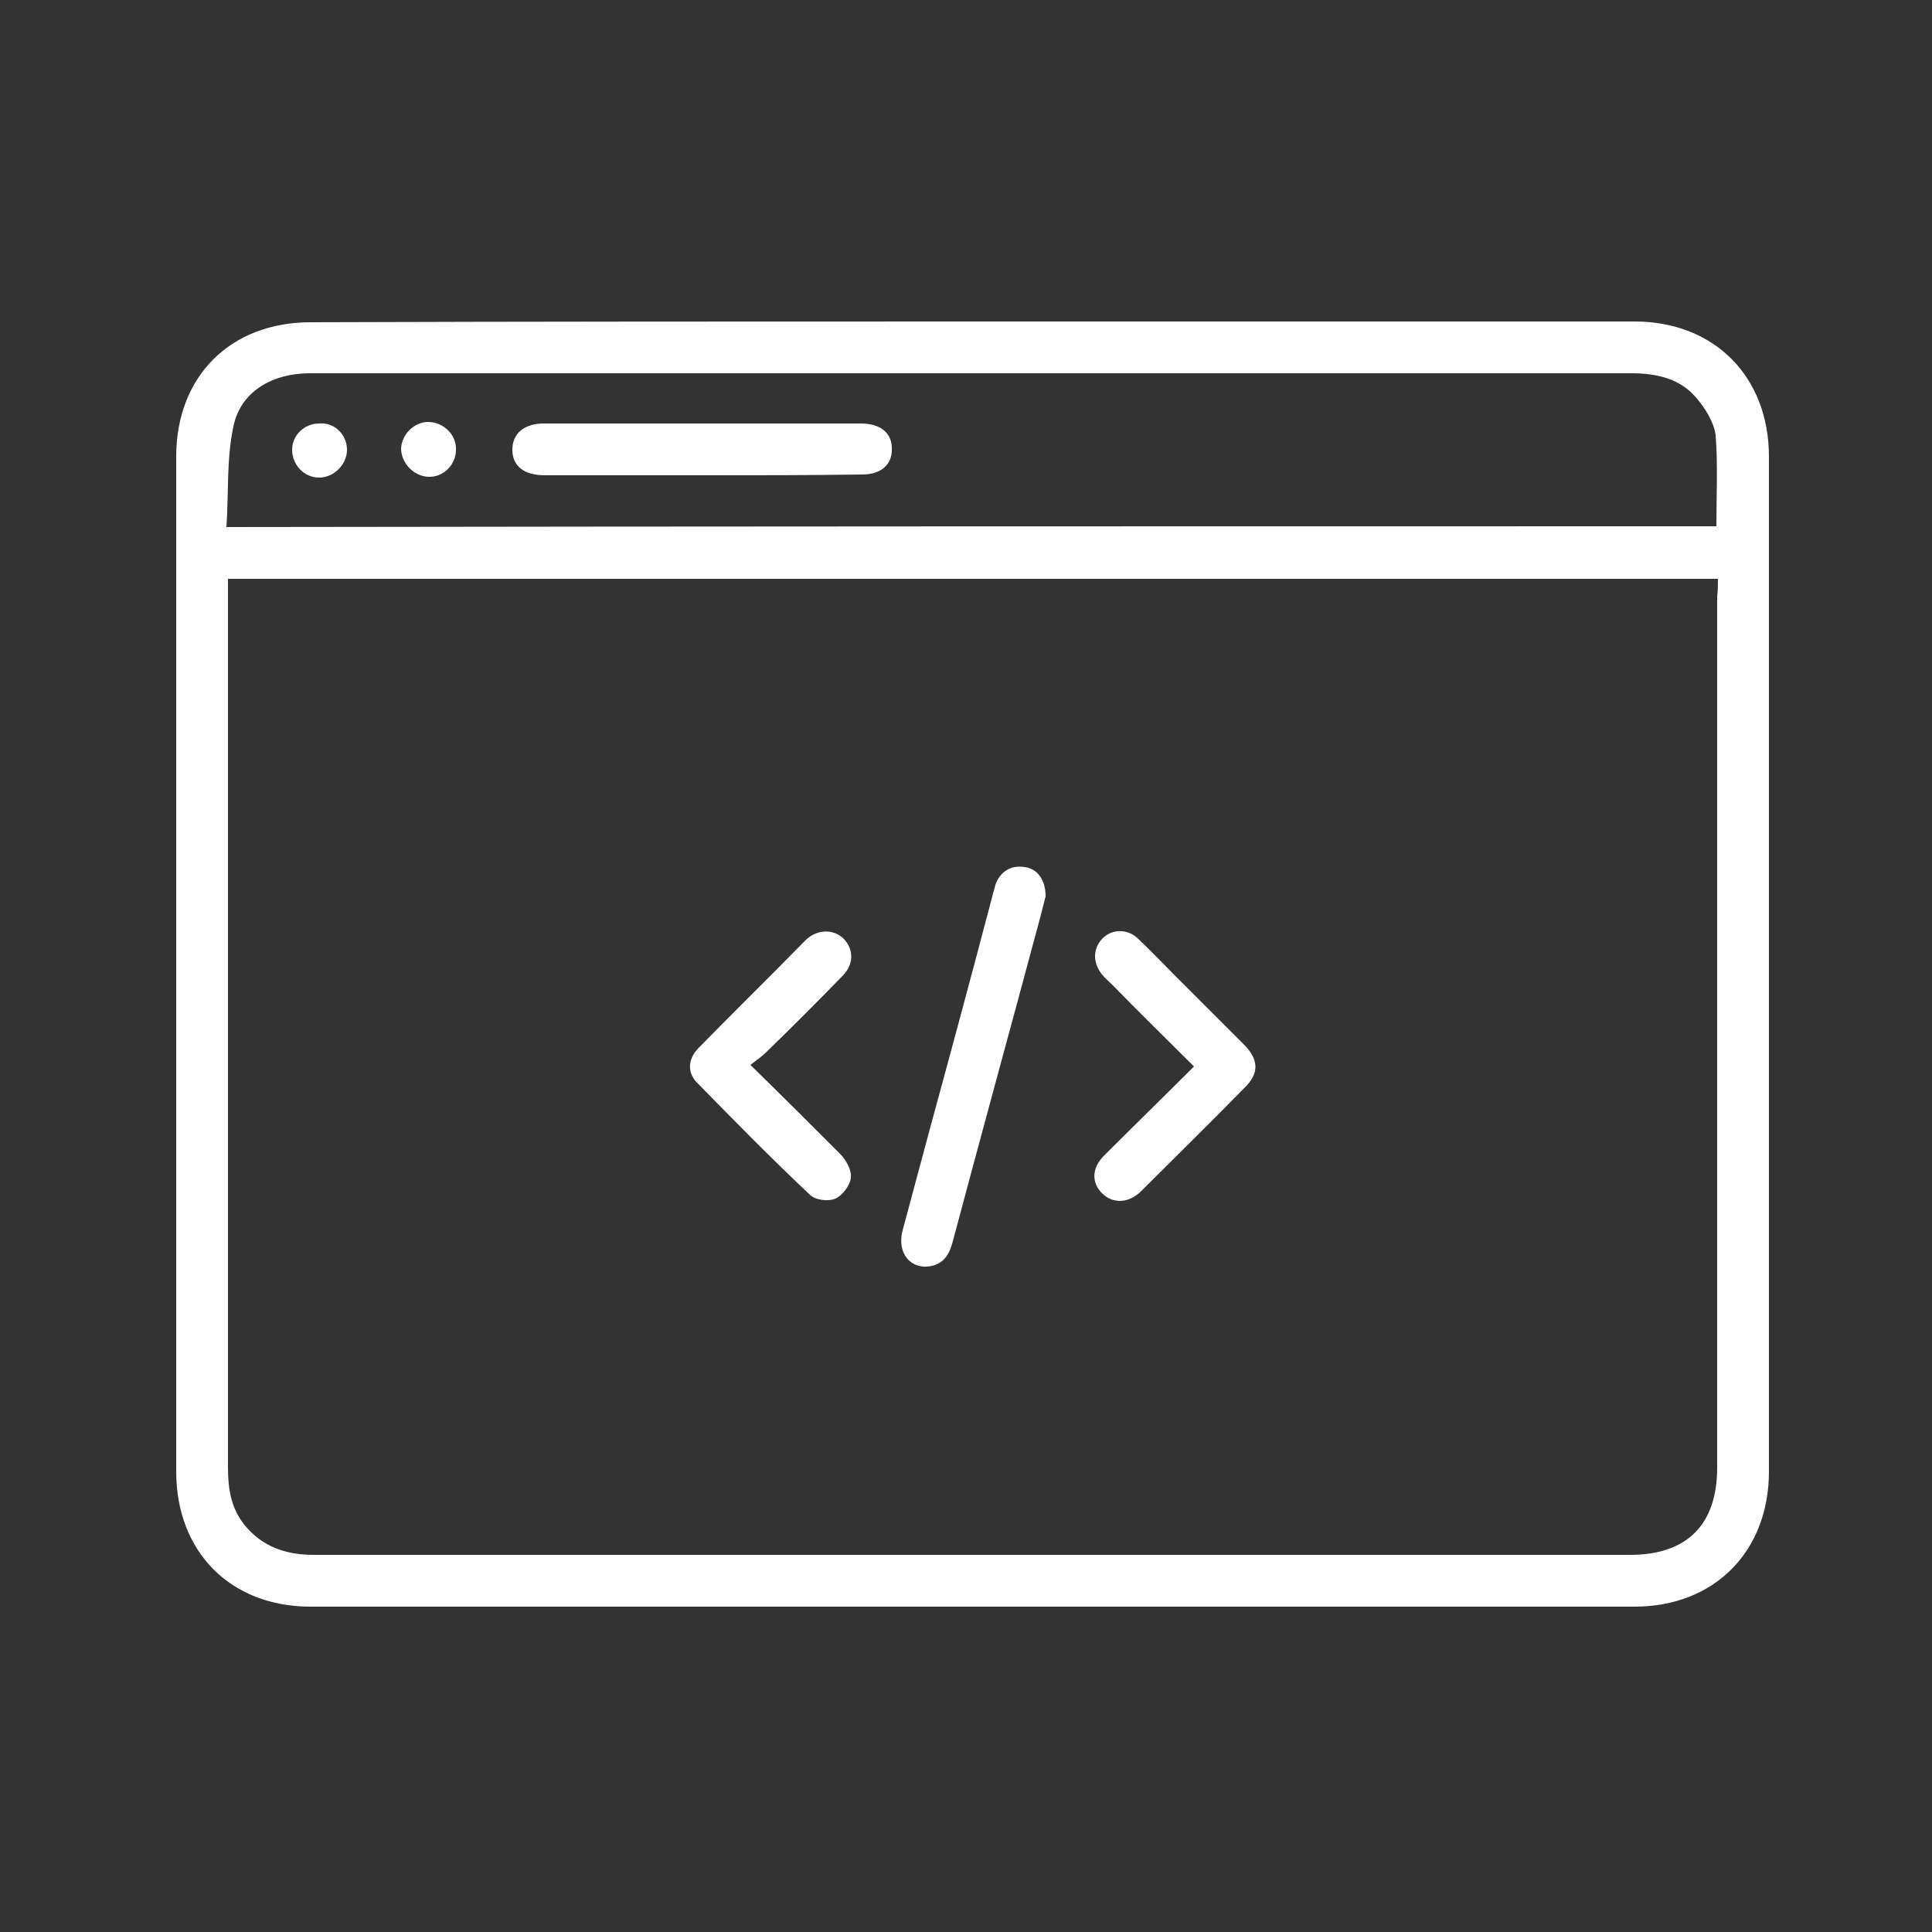 <svg xmlns="http://www.w3.org/2000/svg" xmlns:xlink="http://www.w3.org/1999/xlink" id="Layer_1" x="0px" y="0px" viewBox="0 0 250 250" style="enable-background:new 0 0 250 250;" xml:space="preserve">
<rect x="0" y="0" width="250" height="250" fill="#333333" stroke="none"/>
<style type="text/css">.st0{fill:none;stroke:#000;stroke-width:6;stroke-miterlimit:10}.st1{fill:#fff}</style>
<g>
<path class="st1" d="M126,41.6c28.5,0,57,0,85.5,0c10.3,0,17.4,7.1,17.4,17.5c0,43.8,0,87.5,0,131.3c0,10.4-7.1,17.5-17.4,17.5   c-57.1,0-114.2,0-171.3,0c-10.4,0-17.4-7.1-17.4-17.5c0-43.8,0-87.5,0-131.3c0-10.4,7-17.4,17.4-17.4C68.9,41.6,97.5,41.6,126,41.6   C126,41.6,126,41.6,126,41.6z M222.3,74.9c-64.3,0-128.4,0-192.8,0c0,0.9,0,1.7,0,2.5c0,6.4,0,12.8,0,19.1c0,31.1,0,62.3,0,93.4   c0,2.8,0.4,5.3,2.2,7.5c2.3,2.8,5.4,3.8,8.9,3.8c56.8,0,113.5,0,170.3,0c7.4,0,11.3-3.9,11.3-11.3c0-37.6,0-75.2,0-112.7   C222.3,76.4,222.3,75.7,222.3,74.9z M222.1,68.1c0-4.1,0.2-8-0.1-11.8c-0.2-1.6-1.3-3.4-2.4-4.7c-2.1-2.6-5.2-3.3-8.5-3.3   c-38,0-76,0-114.1,0c-19,0-38,0-56.9,0c-4.9,0-9,2.4-9.9,6.9c-0.9,4.2-0.6,8.6-0.9,13C93.9,68.1,157.9,68.1,222.1,68.1z"></path>
<path class="st1" d="M135.3,116c-0.2,0.8-0.5,1.9-0.8,3.1c-3.7,13.8-7.5,27.6-11.2,41.5c-0.4,1.5-1,2.8-2.7,3.2   c-2.7,0.6-4.6-1.6-3.8-4.6c1.2-4.5,2.4-8.9,3.6-13.4c2.7-9.9,5.4-19.9,8-29.8c0.1-0.5,0.3-1,0.4-1.5c0.6-1.7,2-2.6,3.8-2.3   C134.2,112.4,135.3,113.8,135.3,116z"></path>
<path class="st1" d="M97.1,137.8c4.2,4.1,7.9,7.8,11.6,11.5c0.8,0.8,1.5,2.1,1.4,3.1c-0.1,1-1.1,2.3-2,2.7   c-0.9,0.4-2.6,0.2-3.3-0.5c-5-4.7-9.8-9.6-14.6-14.5c-1.3-1.3-1.2-3.1,0.2-4.5c4.6-4.7,9.3-9.3,13.9-14c1.5-1.4,3.6-1.4,4.9-0.1   c1.3,1.4,1.3,3.3-0.2,4.8c-3.2,3.3-6.5,6.6-9.8,9.8C98.6,136.7,98,137.1,97.1,137.8z"></path>
<path class="st1" d="M154.5,138c-3.7-3.7-7.2-7.1-10.6-10.6c-0.4-0.4-0.9-0.8-1.3-1.3c-1.2-1.5-1.2-3.3,0-4.6   c1.2-1.3,3.3-1.4,4.7,0c1.7,1.6,3.3,3.3,5,5c2.9,2.9,5.9,5.9,8.8,8.8c1.8,1.9,1.8,3.6,0,5.4c-4.4,4.5-8.9,8.9-13.4,13.4   c-1.6,1.6-3.6,1.7-5,0.4c-1.5-1.4-1.5-3.4,0.3-5.1C146.8,145.6,150.6,141.9,154.5,138z"></path>
<path class="st1" d="M90.8,61.5c-6.8,0-13.5,0-20.3,0c-2.7,0-4.2-1.2-4.2-3.3c0-2.1,1.5-3.4,4.1-3.4c13.7,0,27.3,0,41,0   c2.5,0,4,1.2,4,3.2c0.1,2.1-1.4,3.4-3.8,3.4C104.7,61.5,97.8,61.5,90.8,61.5z"></path>
<path class="st1" d="M44.9,58.2c0,1.9-1.7,3.6-3.6,3.6c-2,0-3.5-1.7-3.5-3.6c0-1.9,1.6-3.4,3.5-3.4C43.2,54.6,44.9,56.2,44.9,58.2z   "></path>
<path class="st1" d="M59,58.2c0,2-1.7,3.6-3.6,3.5c-1.9-0.1-3.5-1.8-3.5-3.7c0.1-1.8,1.7-3.4,3.5-3.4C57.4,54.6,59.1,56.3,59,58.2z   "></path>
</g>
</svg>